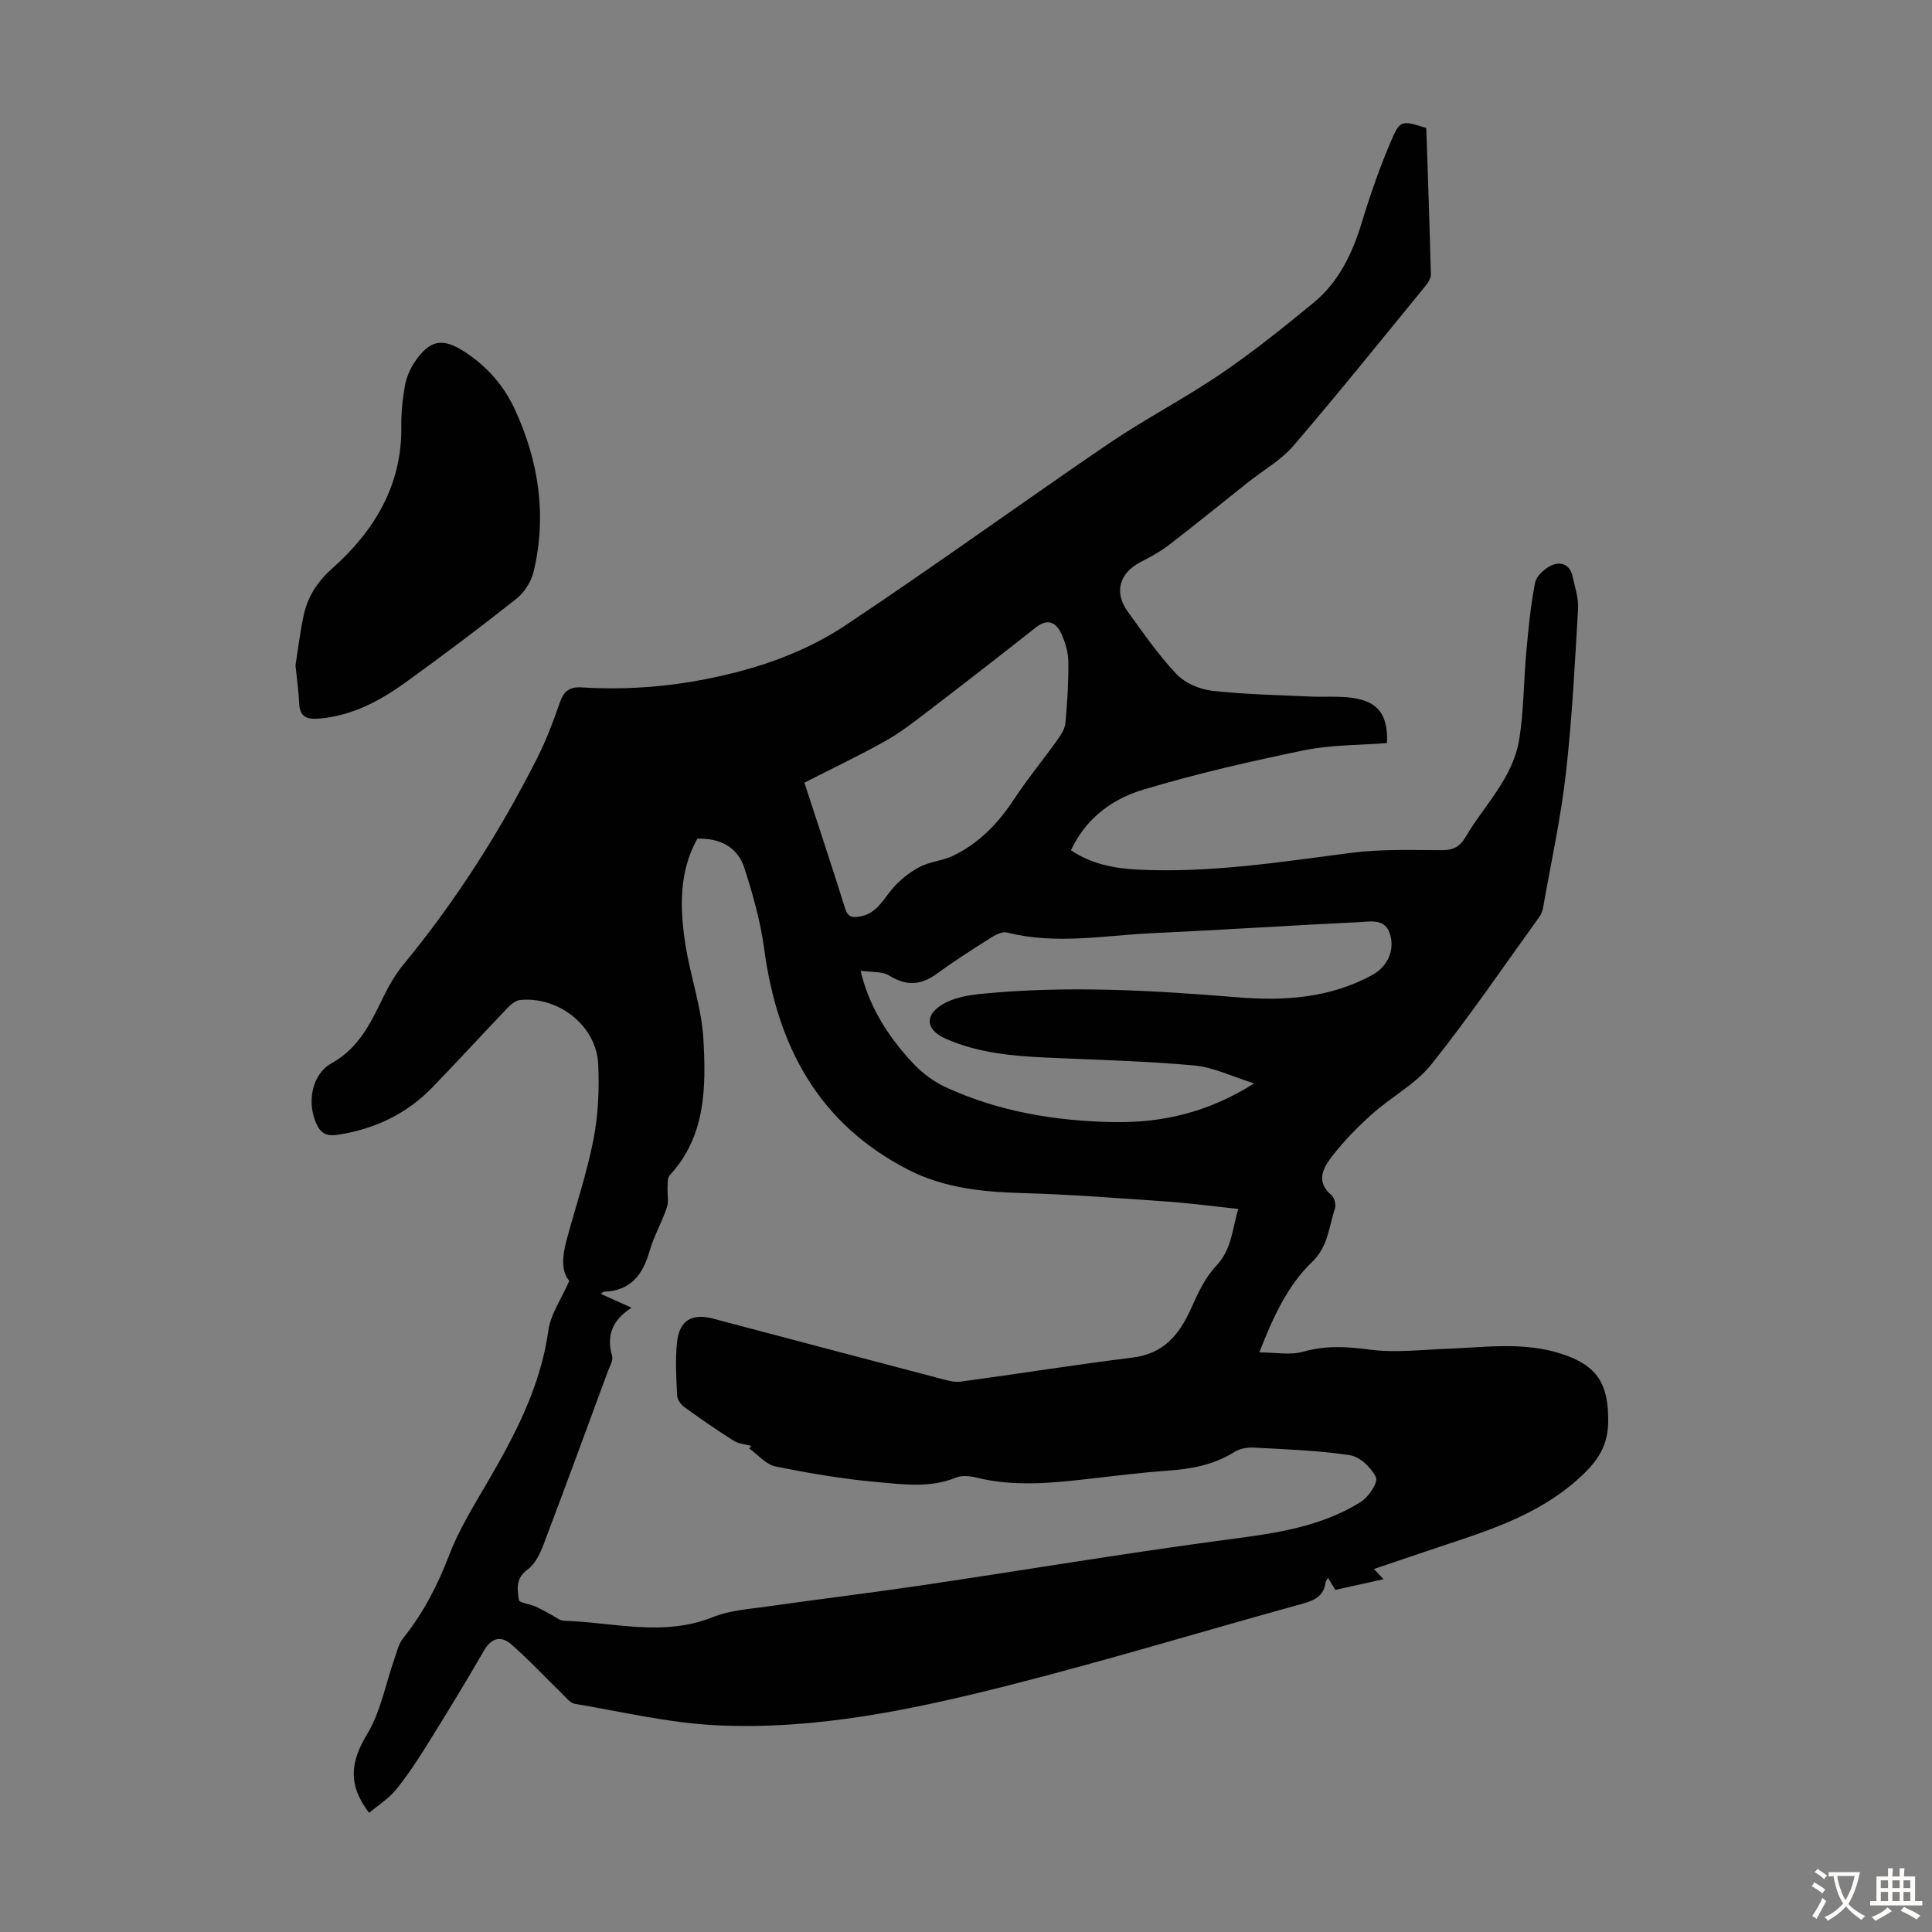<svg enable-background="new 0 0 400 400" viewBox="0 0 400 400" xmlns="http://www.w3.org/2000/svg"><rect x="0" y="0" width="400" height="400" fill="#808080" stroke="none"/><path d="m76.42 375.33c-4.52-5.91-3.82-10.63-.4-16.31 2.8-4.64 3.81-10.36 5.64-15.58.51-1.45.87-3.09 1.79-4.24 4.16-5.2 7.13-10.93 9.52-17.17 2.02-5.28 5.06-10.19 7.93-15.11 5.77-9.89 11.03-19.89 12.64-31.5.46-3.32 2.65-6.4 4.33-10.24-1.67-1.84-1.48-5-.63-8.2 1.88-7.01 4.23-13.92 5.62-21.02 1-5.1 1.24-10.46.99-15.67-.37-7.86-8.11-14-16.13-13.26-.94.09-1.95.93-2.66 1.67-5.18 5.42-10.25 10.95-15.45 16.34-5.39 5.59-12.03 8.75-19.72 9.91-2.32.35-3.53-.34-4.43-2.38-1.95-4.42-.88-10.18 3.2-12.44 5.62-3.12 8.09-8.32 10.68-13.66 1.16-2.39 2.52-4.76 4.21-6.8 10.86-13.19 19.97-27.5 27.67-42.72 1.86-3.68 3.33-7.57 4.68-11.47.82-2.37 1.98-3.32 4.57-3.16 12.07.76 23.99-.73 35.49-4.12 6.65-1.96 13.3-4.89 19.06-8.72 18.35-12.2 36.2-25.16 54.41-37.56 7.57-5.15 15.77-9.38 23.34-14.53 6.64-4.51 12.93-9.57 19.14-14.67 5.26-4.32 8.09-10.23 10.05-16.7 1.71-5.65 3.67-11.25 5.98-16.68 1.93-4.55 2.22-4.43 7.36-2.84.33 10.03.69 20.17.95 30.31.02.78-.55 1.69-1.08 2.34-9.07 11.09-18.05 22.26-27.37 33.13-2.57 3-6.24 5.06-9.39 7.56-5.43 4.31-10.8 8.69-16.3 12.92-1.84 1.42-3.92 2.56-6 3.63-4.35 2.24-5.51 6.24-2.63 10.22 3.22 4.44 6.35 9 10.1 12.96 1.75 1.85 4.77 3.14 7.36 3.44 6.73.77 13.55.88 20.33 1.2 2.89.14 5.83-.13 8.68.27 5.39.75 7.43 3.47 7.22 9.36-5.7.46-11.57.35-17.18 1.5-11.14 2.29-22.26 4.85-33.15 8.1-7.77 2.32-12.51 7.02-15.11 12.6 4.21 2.86 9.04 3.77 13.95 4.01 14.84.72 29.44-1.58 44.09-3.48 6.17-.8 12.49-.57 18.75-.55 2.31.01 3.71-.69 4.86-2.65 3.88-6.61 9.8-12.22 11.12-20.09 1.01-6.03.94-12.23 1.51-18.35.44-4.78.88-9.58 1.81-14.27.27-1.4 1.96-2.93 3.37-3.59 1.86-.87 3.82-.26 4.36 2.15.51 2.27 1.3 4.6 1.17 6.86-.66 11.38-1.24 22.79-2.53 34.12-1.06 9.3-3.09 18.5-4.71 27.73-.11.64-.37 1.32-.74 1.85-7.4 10.25-14.51 20.72-22.39 30.59-3.26 4.08-8.28 6.71-12.26 10.27-2.97 2.65-5.8 5.54-8.24 8.68-1.85 2.38-3.57 5.26-.19 8.12.62.52.99 2 .73 2.78-1.29 3.77-1.36 7.8-4.73 11.05-5.01 4.82-8 11.19-10.93 18.73 3.44 0 6.43.61 9.03-.13 4.66-1.33 9.04-1.09 13.78-.45 5.25.7 10.7.03 16.05-.17 7.92-.3 15.87-1.49 23.66 1.03 7.43 2.4 9.78 6.21 9.71 14-.04 4.99-2.07 8.11-5.73 11.49-9.21 8.52-20.74 11.6-32.04 15.44-3.47 1.18-6.95 2.36-10.72 3.63.71.76 1.25 1.34 1.97 2.12-3.45.76-6.6 1.46-9.98 2.21-.46-.76-.94-1.55-1.52-2.5-.24.45-.45.7-.49.97-.41 2.91-2.4 3.74-4.98 4.45-20.26 5.58-40.37 11.71-60.73 16.87-19.85 5.02-40 9.27-60.63 8.23-9.75-.5-19.42-2.8-29.09-4.43-.99-.17-1.86-1.34-2.68-2.14-3.5-3.39-6.82-6.98-10.48-10.17-2.08-1.81-4.1-1.43-5.68 1.32-3.84 6.69-7.88 13.26-11.96 19.81-1.95 3.12-3.99 6.22-6.33 9.06-1.5 1.8-3.61 3.13-5.47 4.69zm78.69-75.44c.14-.18.28-.36.43-.54-1.22-.33-2.6-.41-3.62-1.05-3.5-2.21-6.91-4.57-10.26-7-.71-.52-1.44-1.55-1.47-2.38-.17-3.67-.41-7.39-.02-11.02.49-4.55 3.09-6.04 7.47-4.89 15.67 4.14 31.33 8.29 47.01 12.4 1.39.36 2.89.83 4.26.64 11.85-1.6 23.66-3.51 35.53-4.97 6.44-.79 9.7-4.69 12.13-10.12 1.4-3.13 2.92-6.43 5.22-8.86 3.31-3.49 3.31-7.72 4.59-11.8-5.21-.55-9.98-1.2-14.76-1.53-10.02-.7-20.04-1.48-30.07-1.76-8.16-.23-16.14-1.06-23.45-4.8-18.6-9.51-27.18-25.6-29.87-45.67-.76-5.7-2.35-11.35-4.12-16.84-1.39-4.32-5.01-6.2-9.74-6.06-3.84 6.93-3.62 14.42-2.47 21.87 1.02 6.61 3.38 13.09 3.74 19.71.54 9.9.5 20.02-6.99 28.12-.46.49-.4 1.53-.44 2.32-.08 1.45.3 3.02-.14 4.33-1.02 3.07-2.7 5.93-3.58 9.02-1.42 4.95-3.96 8.28-9.51 8.42-.14 0-.27.22-.55.47 1.94.87 3.8 1.71 6.33 2.85-4.1 2.63-5.23 5.87-4.02 10.02.26.89-.51 2.12-.89 3.16-4.41 11.94-8.78 23.9-13.3 35.8-.73 1.92-1.76 4.1-3.33 5.23-2.5 1.8-2.12 4.09-1.8 6.28.09.61 2.29.86 3.47 1.38 1.11.49 2.15 1.12 3.23 1.68.87.45 1.73 1.23 2.62 1.26 10.27.31 20.56 3.38 30.83-.75 3.56-1.43 7.63-1.68 11.5-2.23 10.73-1.53 21.49-2.83 32.21-4.42 20.23-3 40.41-6.38 60.68-9.12 10.36-1.4 20.73-2.4 29.8-8.1 1.59-1 3.6-4.02 3.12-5.06-.92-1.99-3.31-4.27-5.38-4.59-6.5-1-13.13-1.21-19.72-1.57-1.37-.08-3.01.14-4.13.85-4.31 2.73-9.04 3.58-14.01 3.93-5.35.38-10.69 1.05-16.02 1.66-7.8.89-15.58 1.69-23.36-.22-1.37-.34-3.08-.54-4.31-.03-5.33 2.2-10.85 1.42-16.22.95-7.09-.63-14.16-1.82-21.14-3.24-2-.4-3.66-2.44-5.48-3.73zm104.54-75.59c-4.6-1.43-8.44-3.35-12.42-3.71-10.11-.92-20.28-1.16-30.43-1.62-7.18-.32-14.29-.96-20.97-3.9-4.09-1.8-4.56-4.79-.7-7.12 2.26-1.36 5.21-1.9 7.91-2.17 17.78-1.77 35.53-.75 53.28.71 9.6.79 19.01.14 27.71-4.58 3.23-1.75 4.72-5.05 3.81-8.33-.98-3.53-4.05-2.77-6.42-2.66-14.19.67-28.36 1.62-42.54 2.27-10.12.46-20.25 2.45-30.38-.12-.97-.24-2.35.45-3.32 1.06-3.78 2.39-7.56 4.8-11.17 7.44-3.3 2.41-6.32 2.64-9.89.42-1.48-.92-3.7-.67-5.94-1.01 1.57 6.75 5.15 13.13 11 19.31 1.85 1.95 4.19 3.68 6.63 4.81 11.04 5.09 22.86 7.02 34.89 7.22 9.97.16 19.52-2.02 28.95-8.02zm-93.11-62.26c2.91 8.93 5.76 17.5 8.46 26.12.56 1.78 1.5 1.83 3 1.59 3.42-.55 4.75-3.35 6.68-5.65 1.54-1.84 3.56-3.45 5.67-4.58 2.15-1.15 4.82-1.3 7.03-2.37 5.35-2.59 9.32-6.73 12.58-11.7 2.76-4.2 5.98-8.1 8.91-12.19.76-1.06 1.59-2.31 1.71-3.53.39-4.23.66-8.48.61-12.72-.02-1.94-.63-3.99-1.44-5.78-1.07-2.33-2.79-3.3-5.27-1.34-7.45 5.88-14.95 11.7-22.48 17.47-2.82 2.15-5.65 4.35-8.73 6.08-5.35 2.99-10.9 5.63-16.73 8.6z" fill="#010102"/><path d="m61.18 137.78c.45-2.85.89-6.51 1.63-10.11.82-3.98 2.72-7.08 5.99-9.99 8.69-7.74 14.48-17.23 14.29-29.49-.04-2.78.25-5.6.75-8.34.31-1.7 1.04-3.45 2.01-4.89 3.19-4.69 5.82-5.11 10.52-2.01 4.5 2.97 7.95 6.89 10.2 11.76 4.98 10.76 6.68 21.99 3.92 33.62-.49 2.07-1.92 4.33-3.59 5.65-7.54 5.97-15.23 11.75-23.03 17.37-5.29 3.81-10.99 6.83-17.72 7.42-2.57.23-4.09-.29-4.21-3.17-.1-2.31-.44-4.64-.76-7.82z" fill="#010102"/><g fill="#fcfbfa"><path d="m377.9 391.2c-.2.3-.4.5-.6.8-.7-.6-1.4-1-2.2-1.5.2-.3.4-.5.5-.8.6.4 1.4.8 2.3 1.5zm-1.8 6.1c-.2-.2-.5-.4-.9-.6.4-.6.8-1.2 1.2-1.9s.7-1.3.9-1.9c.3.3.5.5.8.7-.7 1.3-1.4 2.6-2 3.7zm2.2-9c-.3.3-.5.5-.6.8-.6-.6-1.3-1.1-2-1.5.3-.3.5-.5.6-.7.6.5 1.3.9 2 1.4zm.3.2v-.9h2 4.5c-.3 1.3-.6 2.5-1 3.6s-.9 2.1-1.4 3c.4.5 1 1 1.6 1.4s1.2.8 1.9 1.1c-.3.2-.5.4-.8.8-.4-.3-1-.7-1.6-1.2s-1.2-1.1-1.6-1.6c-.5.6-1.1 1.1-1.7 1.6s-1.4.9-2.1 1.4c-.1-.3-.3-.5-.7-.8.6-.2 1.2-.5 1.9-1s1.4-1.1 2-1.8c-.5-.8-.9-1.6-1.2-2.5s-.6-2-.8-3.2c-.4.1-.7.1-1 .1zm2.5 2.7c.3 1 .7 1.7 1 2.2.3-.5.6-1.1 1-2s.6-1.9.9-3h-3.2-.4c.1.9.3 1.8.7 2.8z"/><path d="m396.5 388.5v1.5 3.6h1.5v.9c-.4 0-1 0-1.7 0h-7.9c-.5 0-.9 0-1.2 0v-.9h1.3v-3.5c0-.7 0-1.2 0-1.6h2.4c0-.8 0-1.4 0-1.7h1c0 .3-.1.8-.1 1.7h1.5c0-.8 0-1.4 0-1.7h1c0 .3-.1.9-.1 1.7zm-8.2 9.2c-.2-.3-.5-.5-.8-.8.8-.3 1.4-.6 1.9-.9s1-.7 1.4-1.1c.3.3.6.5.9.8-1.6 1-2.8 1.6-3.4 2zm2.6-6.8v-1.6h-1.5v1.6zm0 2.7v-1.9h-1.5v1.9zm2.4-2.7v-1.6h-1.5v1.6zm0 2.7v-1.9h-1.5v1.9zm.2 2 .7-.8c.4.2.9.5 1.6.8s1.3.7 1.8 1c-.3.3-.5.5-.8.8-.4-.3-1.5-1-3.3-1.8zm2-4.7v-1.6h-1.4v1.6zm0 2.7v-1.9h-1.4v1.9z"/></g></svg>